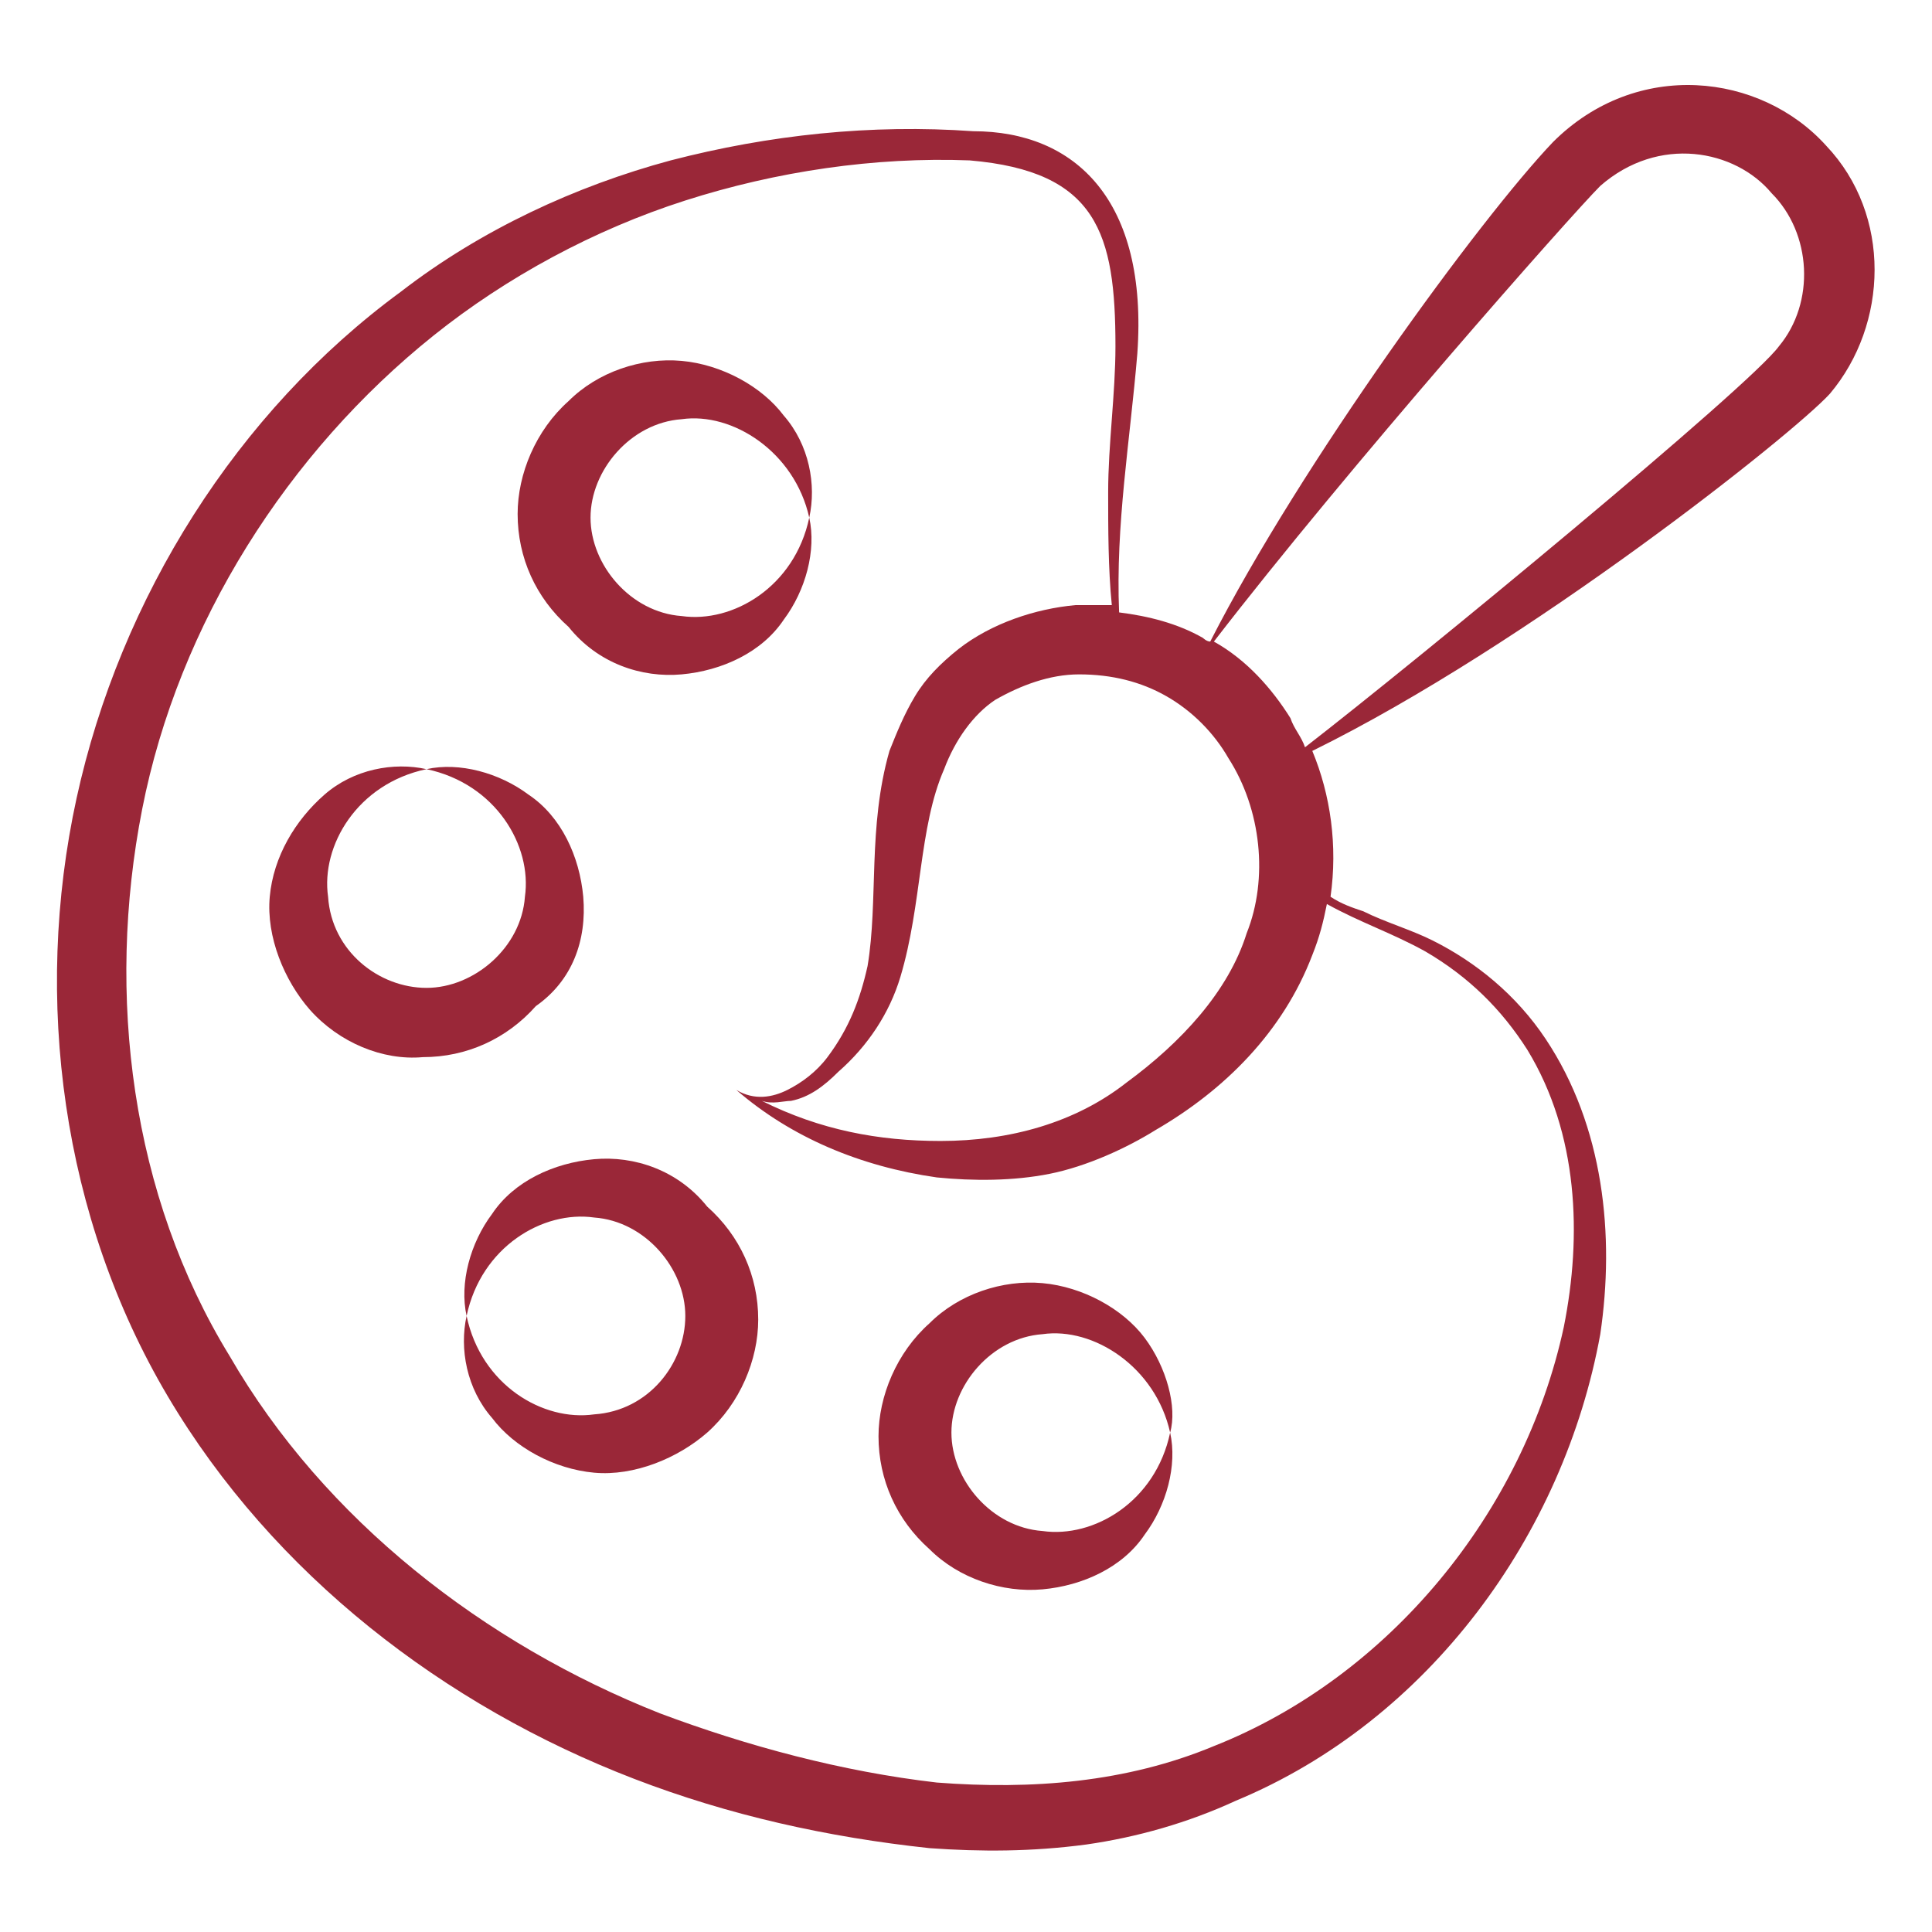 <svg xmlns="http://www.w3.org/2000/svg" version="1.1" xmlns:xlink="http://www.w3.org/1999/xlink" xmlns:svgjs="http://svgjs.com/svgjs" width="512" height="512" x="0" y="0" viewBox="0 0 53 53" style="enable-background:new 0 0 512 512" xml:space="preserve"><g><path d="M18.7 18.5c1.1-.1 2.2-.6 2.8-1.5.6-.8.9-1.9.7-2.8-.4 1.9-2.1 2.9-3.5 2.7-1.4-.1-2.5-1.4-2.5-2.7s1.1-2.6 2.5-2.7c1.4-.2 3.1.9 3.5 2.7.2-.9 0-2-.7-2.8-.6-.8-1.7-1.4-2.8-1.5s-2.3.3-3.1 1.1c-.9.8-1.4 2-1.4 3.1 0 1.2.5 2.3 1.4 3.1.8 1 2 1.4 3.1 1.3zM16 24.6c-.1-1.1-.6-2.2-1.5-2.8-.8-.6-1.9-.9-2.8-.7 1.9.4 2.9 2.1 2.7 3.5-.1 1.4-1.4 2.5-2.7 2.5s-2.6-1-2.7-2.5c-.2-1.4.8-3.1 2.7-3.5-.9-.2-2 0-2.8.7s-1.4 1.7-1.5 2.8.4 2.3 1.1 3.1c.8.9 2 1.4 3.1 1.3 1.2 0 2.3-.5 3.1-1.4 1-.7 1.4-1.8 1.3-3zM16.3 31.8c-1.1.1-2.2.6-2.8 1.5-.6.8-.9 1.9-.7 2.8.4-1.9 2.1-2.9 3.5-2.7 1.4.1 2.5 1.4 2.5 2.7s-1 2.6-2.5 2.7c-1.4.2-3.1-.8-3.5-2.7-.2.9 0 2 .7 2.8.6.8 1.7 1.4 2.8 1.5s2.3-.4 3.1-1.1c.9-.8 1.4-2 1.4-3.1 0-1.2-.5-2.3-1.4-3.1-.8-1-2-1.4-3.1-1.3zM31.4 36.7c-.6-.8-1.7-1.4-2.8-1.5s-2.3.3-3.1 1.1c-.9.8-1.4 2-1.4 3.1 0 1.2.5 2.3 1.4 3.1.8.8 2 1.2 3.1 1.1s2.2-.6 2.8-1.5c.6-.8.9-1.9.7-2.8-.4 1.9-2.1 2.9-3.5 2.7-1.4-.1-2.5-1.4-2.5-2.7s1.1-2.6 2.5-2.7c1.4-.2 3.1.9 3.5 2.7.2-.7-.1-1.8-.7-2.6z" fill="#9a2738" data-original="#000000" opacity="1"></path><path d="M50.2 10.8c1.6-1.9 1.7-4.9-.1-6.8-1.8-2-5.2-2.4-7.5-.1-2 2.1-6.9 8.8-9.4 13.7-.1 0-.2-.1-.2-.1-.7-.4-1.5-.6-2.3-.7-.1-2.4.3-4.7.5-7.1.3-4.2-1.7-6.1-4.5-6.1-2.8-.2-5.6.1-8.3.8-2.6.7-5.2 1.9-7.4 3.6-4.5 3.3-7.7 8.4-8.9 13.9s-.4 11.5 2.5 16.4 7.6 8.5 12.8 10.5c2.6 1 5.3 1.6 8.1 1.9 1.4.1 2.8.1 4.3-.1 1.4-.2 2.8-.6 4.1-1.2 5.3-2.2 9-7.3 10-12.8.4-2.7.1-5.7-1.5-8.1-.8-1.2-1.9-2.1-3.1-2.7-.6-.3-1.3-.5-1.9-.8-.3-.1-.6-.2-.9-.4.2-1.4 0-2.8-.5-4 5.9-2.9 13.2-8.7 14.2-9.8zM32 19.1c.7.4 1.3 1 1.7 1.7.9 1.4 1.1 3.3.5 4.8-.5 1.6-1.8 3-3.3 4.1-1.4 1.1-3.2 1.6-5.1 1.6-1.7 0-3.3-.3-4.9-1.1.3.1.6 0 .8 0 .5-.1.9-.4 1.3-.8.8-.7 1.4-1.6 1.7-2.6.6-2 .5-4.1 1.2-5.7.3-.8.8-1.5 1.4-1.9.7-.4 1.5-.7 2.3-.7.9 0 1.7.2 2.4.6zm4 7.1c.2-.5.3-.9.4-1.4.9.5 1.8.8 2.7 1.3 1.2.7 2.1 1.6 2.8 2.7 1.4 2.3 1.5 5.1 1 7.6-1.1 5.1-4.8 9.6-9.6 11.5-2.4 1-5 1.2-7.6 1-2.6-.3-5.2-1-7.6-1.9-4.8-1.9-9.2-5.3-11.8-9.8-2.7-4.4-3.4-9.9-2.4-15s4-9.8 8-13c2-1.6 4.4-2.9 6.9-3.7s5.2-1.2 7.8-1.1c3.5.3 4 2 4 5.1 0 1.3-.2 2.7-.2 4 0 1 0 2.1.1 3.1h-1c-1.1.1-2.3.5-3.2 1.2-.5.4-.9.8-1.2 1.3s-.5 1-.7 1.5c-.6 2.1-.3 4.1-.6 5.9-.2.9-.5 1.7-1.1 2.5-.3.4-.7.7-1.1.9s-.9.3-1.4 0c1.5 1.3 3.4 2.1 5.5 2.4 1 .1 2.1.1 3.1-.1s2.1-.7 2.9-1.2c1.9-1.1 3.5-2.7 4.3-4.8zM48.8 9.5c-.8 1.1-9.9 8.6-13 11-.1-.3-.3-.5-.4-.8-.5-.8-1.2-1.6-2.1-2.1C37 12.8 43.1 5.9 43.9 5.1c1.6-1.4 3.7-1 4.7.2 1.1 1.1 1.2 3 .2 4.2z" fill="#9a2738" data-original="#000000" opacity="1"></path></g></svg>